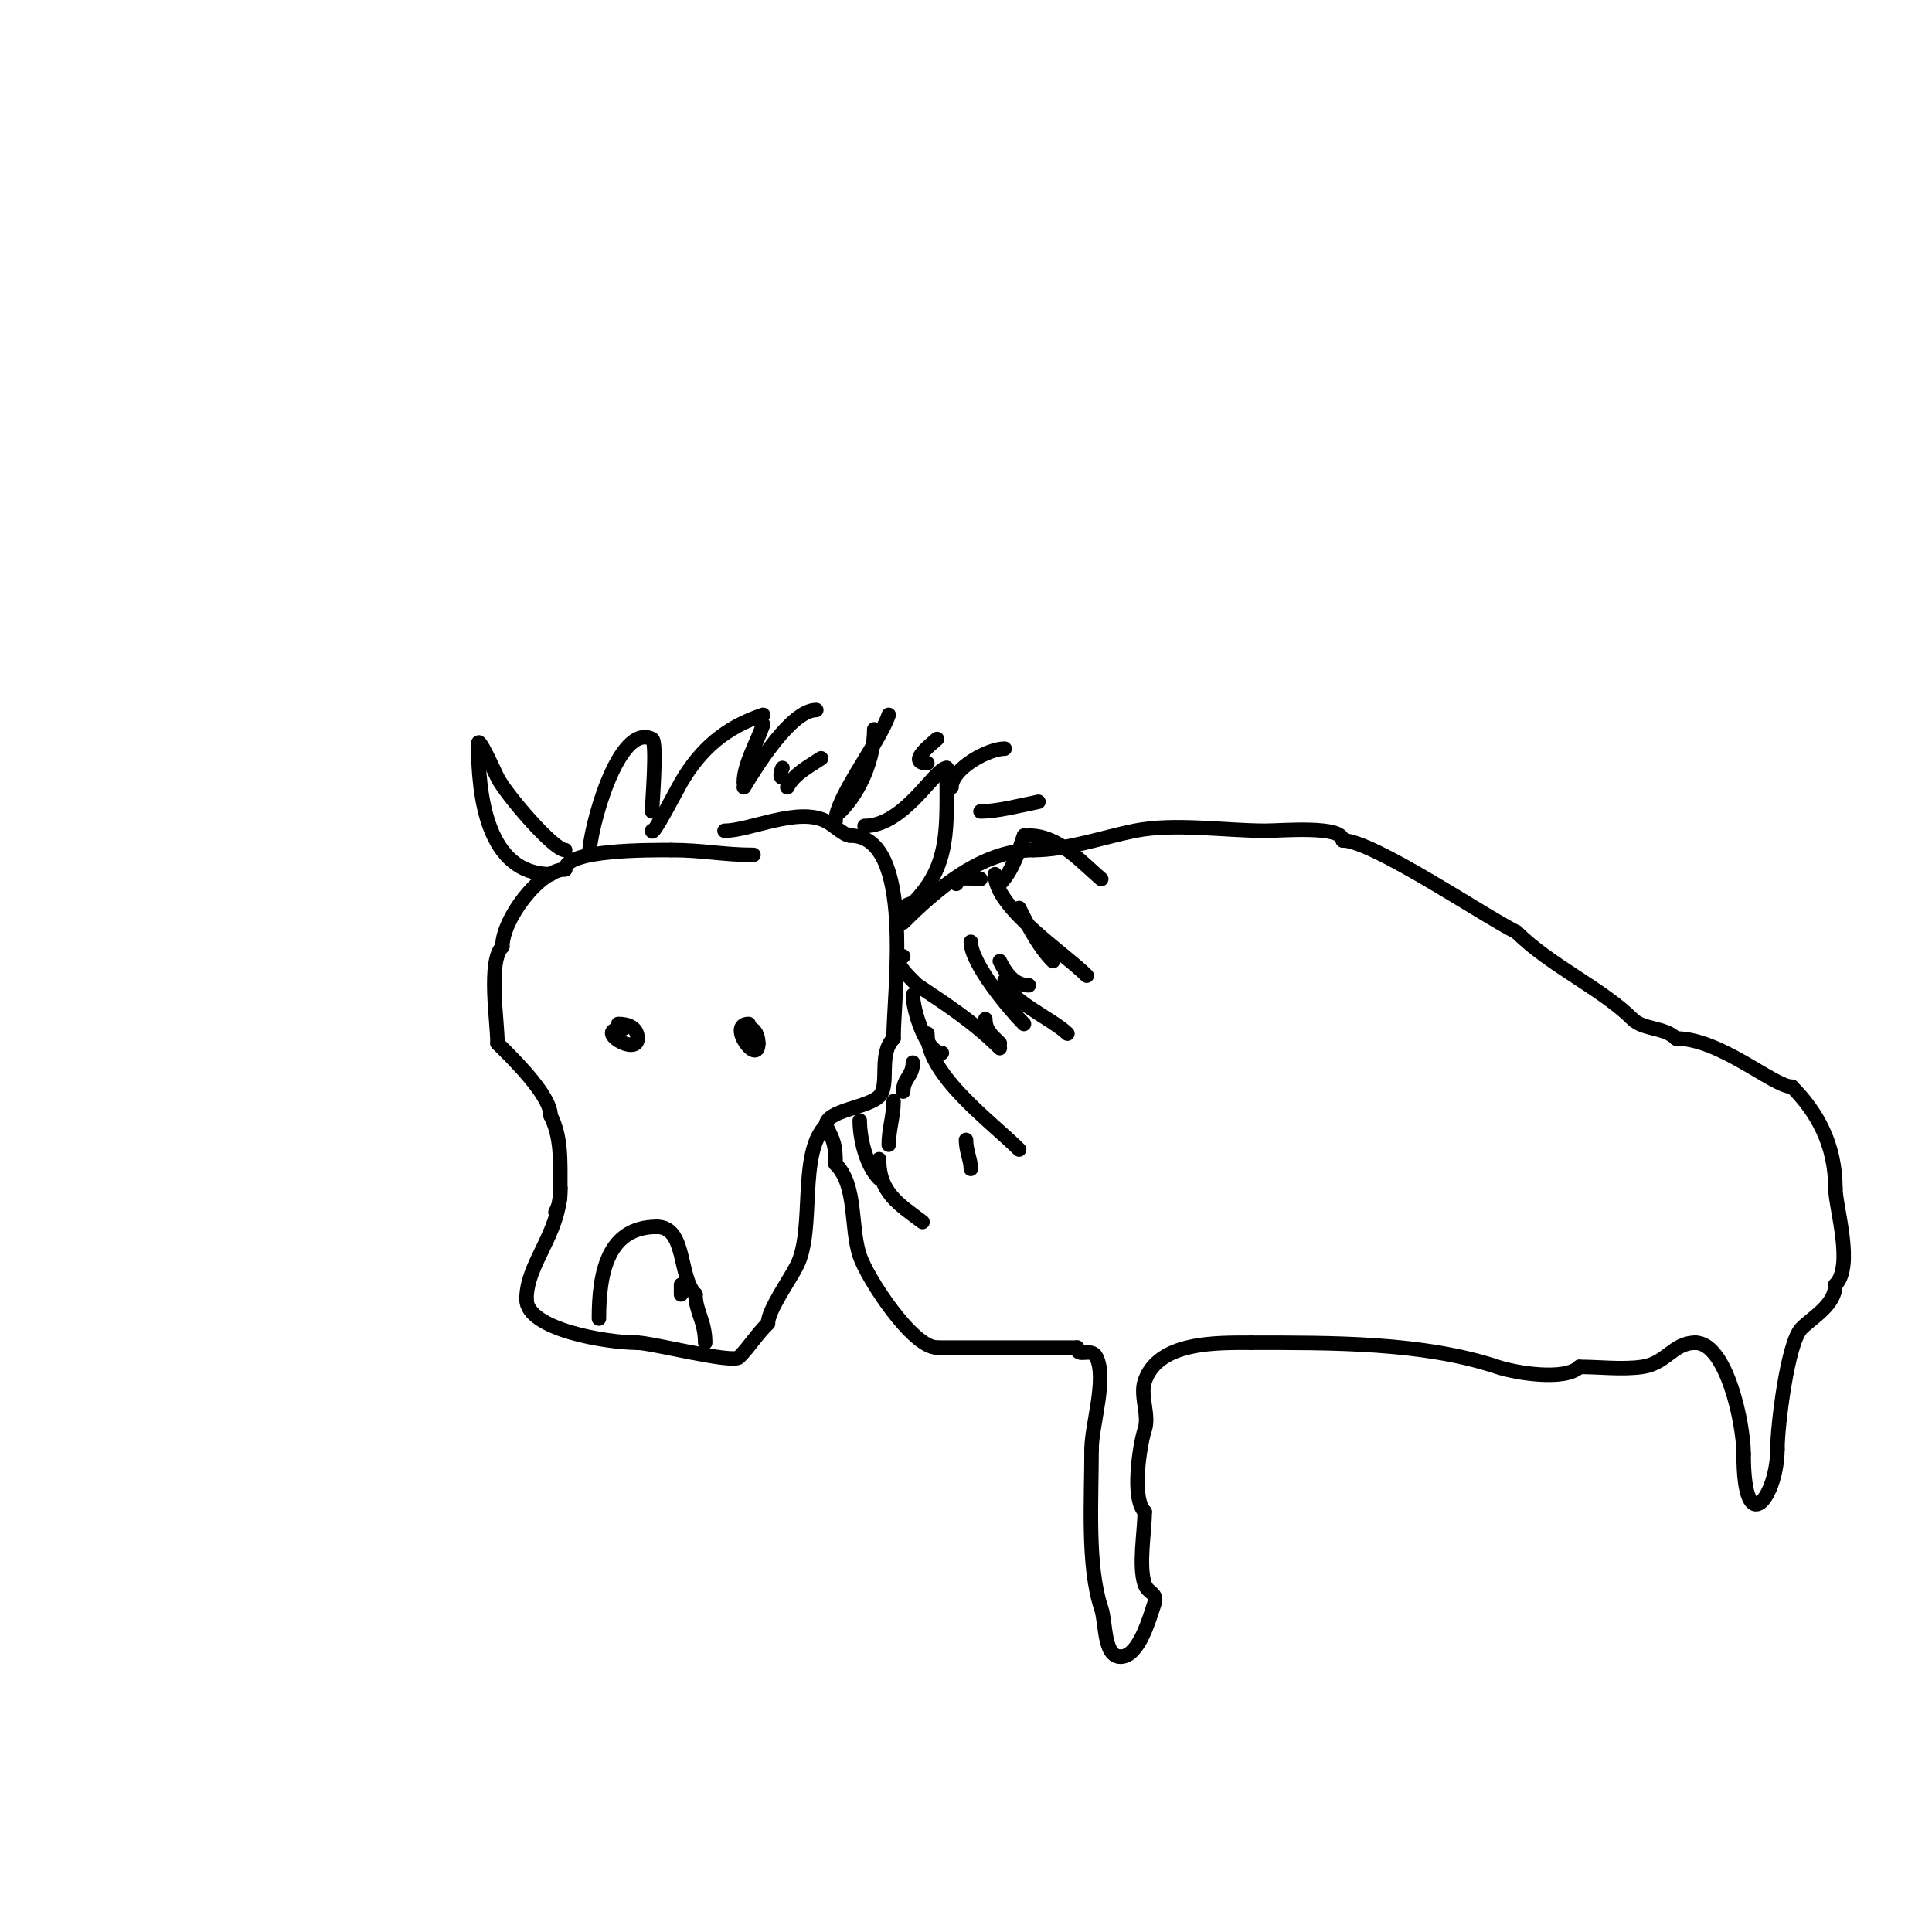 <svg viewBox='0 0 400 400' version='1.1' xmlns='http://www.w3.org/2000/svg' xmlns:xlink='http://www.w3.org/1999/xlink'><g fill='none' stroke='#000000' stroke-width='3' stroke-linecap='round' stroke-linejoin='round'><path d='M156,177c-6.307,0 -10.345,-1 -17,-1'/><path d='M139,176c-4.383,0 -22,-0.153 -22,4'/><path d='M117,180c-5.234,0 -13,10.332 -13,16'/><path d='M104,196c-3.038,3.038 -1,15.468 -1,20'/><path d='M103,216c2.808,2.808 11,10.652 11,15'/><path d='M114,231c2.223,4.445 2,9.022 2,15'/><path d='M116,246c0,2.132 0.013,2.975 -1,5'/><path d='M116,246c0,9.462 -7,15.471 -7,23'/><path d='M109,269c0,6.265 16.636,9 23,9'/><path d='M132,278c2.828,0 19.665,4.335 21,3c2.201,-2.201 3.388,-4.388 6,-7'/><path d='M159,274c0,-2.752 4.486,-8.971 6,-12c3.782,-7.563 0.209,-23.209 6,-29'/><path d='M171,233c0,-3.147 8.634,-3.634 11,-6c2.331,-2.331 -0.256,-8.744 3,-12'/><path d='M185,215c0,-9.376 4.508,-42 -9,-42'/><path d='M176,173c-1.213,0 -3.309,-2.154 -5,-3c-5.9,-2.95 -15.756,2 -21,2'/><path d='M117,176c-2.391,0 -12.297,-11.594 -14,-15c-0.725,-1.451 -4,-8.846 -4,-7'/><path d='M99,154c0,10.505 1.726,27 15,27'/><path d='M179,171c8.29,0 14.569,-12 17,-12'/><path d='M196,159c0,12.518 0.803,20.197 -7,28'/><path d='M189,187c-0.671,0 -3,1.14 -3,2'/><path d='M155,212c-4.517,0 2,8.846 2,4'/><path d='M157,216c0,-3.327 -3,-4.588 -3,-1'/><path d='M154,215'/><path d='M129,213c-6.497,0 3,5.836 3,2'/><path d='M132,215c0,-2.32 -2.041,-3 -4,-3'/><path d='M124,273c0,-9.727 1.907,-19 12,-19'/><path d='M136,254c6.128,0 4.456,10.456 8,14'/><path d='M144,268c0,3.557 2,5.49 2,10'/><path d='M141,268c0,-0.667 0,-1.333 0,-2'/><path d='M187,191c6.845,-6.845 16.292,-15 27,-15'/><path d='M214,176c6.853,0 14.391,-2.678 21,-4c8.15,-1.63 18.66,0 27,0c3.462,0 16,-1.154 16,2'/><path d='M278,174c6.167,0 29.043,15.522 36,19'/><path d='M314,193c6.847,6.847 17.746,11.746 24,18c2.216,2.216 6.629,1.629 9,4'/><path d='M347,215c9.178,0 20.264,10 24,10'/><path d='M371,225c5.139,5.139 9,11.904 9,21'/><path d='M380,246c0,3.88 3.883,16.117 0,20'/><path d='M380,266c0,4.146 -4.71,6.71 -7,9c-2.915,2.915 -5,20.266 -5,25'/><path d='M368,300c0,9.676 -7,19.511 -7,1'/><path d='M361,301c0,-6.18 -3.518,-23 -10,-23'/><path d='M351,278c-4.597,0 -5.974,4.282 -11,5c-4.165,0.595 -8.753,0 -13,0'/><path d='M327,283c-2.929,2.929 -13.07,1.31 -17,0c-15.452,-5.151 -34.442,-5 -51,-5'/><path d='M259,278c-7.179,0 -19.231,-0.306 -22,8c-1,3 1,7 0,10c-1.011,3.034 -2.791,14.209 0,17'/><path d='M237,313c0,4.121 -1.31,11.07 0,15c0.625,1.874 2.751,1.748 2,4c-1.035,3.106 -3.202,11 -7,11'/><path d='M232,343c-3.531,0 -2.986,-6.959 -4,-10c-2.946,-8.837 -2,-22.31 -2,-33'/><path d='M226,300c0,-4.813 3.208,-14.584 1,-19c-1.095,-2.19 -4,0.322 -4,-2'/><path d='M223,279c-9.667,0 -19.333,0 -29,0'/><path d='M194,279c-5.099,0 -14.449,-14.346 -16,-19c-1.988,-5.963 -0.517,-14.517 -5,-19'/><path d='M173,241c0,-4.044 -0.347,-4.694 -2,-8'/><path d='M122,177c0,-5.137 5.961,-27.52 13,-24c1.117,0.558 0,13.478 0,15'/><path d='M135,172c0,1.49 5.171,-8.579 6,-10c4.055,-6.951 9.223,-11.408 17,-14'/><path d='M158,150c-1.247,3.74 -4,8.277 -4,12'/><path d='M154,163c2.636,-4.393 9.866,-16 15,-16'/><path d='M163,163c1.374,-2.749 4.443,-4.295 7,-6'/><path d='M181,151c0,5.864 -2.804,12.804 -7,17'/><path d='M173,170c0,-4.822 9.124,-16.371 11,-22'/><path d='M176,165'/><path d='M190,158'/><path d='M197,163c0,-3.85 7.57,-8 11,-8'/><path d='M203,168c3.554,0 8.498,-1.3 12,-2'/><path d='M212,173c-1.18,3.54 -2.472,7.472 -5,10'/><path d='M206,181c0,6.991 14.177,16.177 19,21'/><path d='M207,199c1.215,2.429 2.911,5 6,5'/><path d='M208,203c0,3.611 10.07,8.07 13,11'/><path d='M187,198c-3.717,0 2.917,5.944 3,6c6.045,4.03 11.755,7.755 17,13'/><path d='M189,206c0,2.993 2.71,12 6,12'/><path d='M189,220c0,2.829 -2,3.244 -2,6'/><path d='M185,228c0,3.103 -1,5.805 -1,9'/><path d='M178,232c0,3.674 1.313,9.313 4,12'/><path d='M182,240c0,6.879 3.975,9.231 9,13'/><path d='M200,236c0,2.275 1,4.155 1,6'/><path d='M192,214c0,8.688 13.278,18.278 19,24'/><path d='M204,211c0,2.327 1.441,3.441 3,5'/><path d='M201,195c0,4.43 7.906,13.906 11,17'/><path d='M198,183c0,-1.763 3.492,-1 5,-1'/><path d='M211,188c1.857,3.714 4.057,8.057 7,11'/><path d='M213,173c6.141,0 10.753,5.36 15,9'/><path d='M192,158c-4.492,0 1.279,-4.279 2,-5'/><path d='M162,161c-0.667,0 -0.298,-1.404 0,-2'/></g>
</svg>